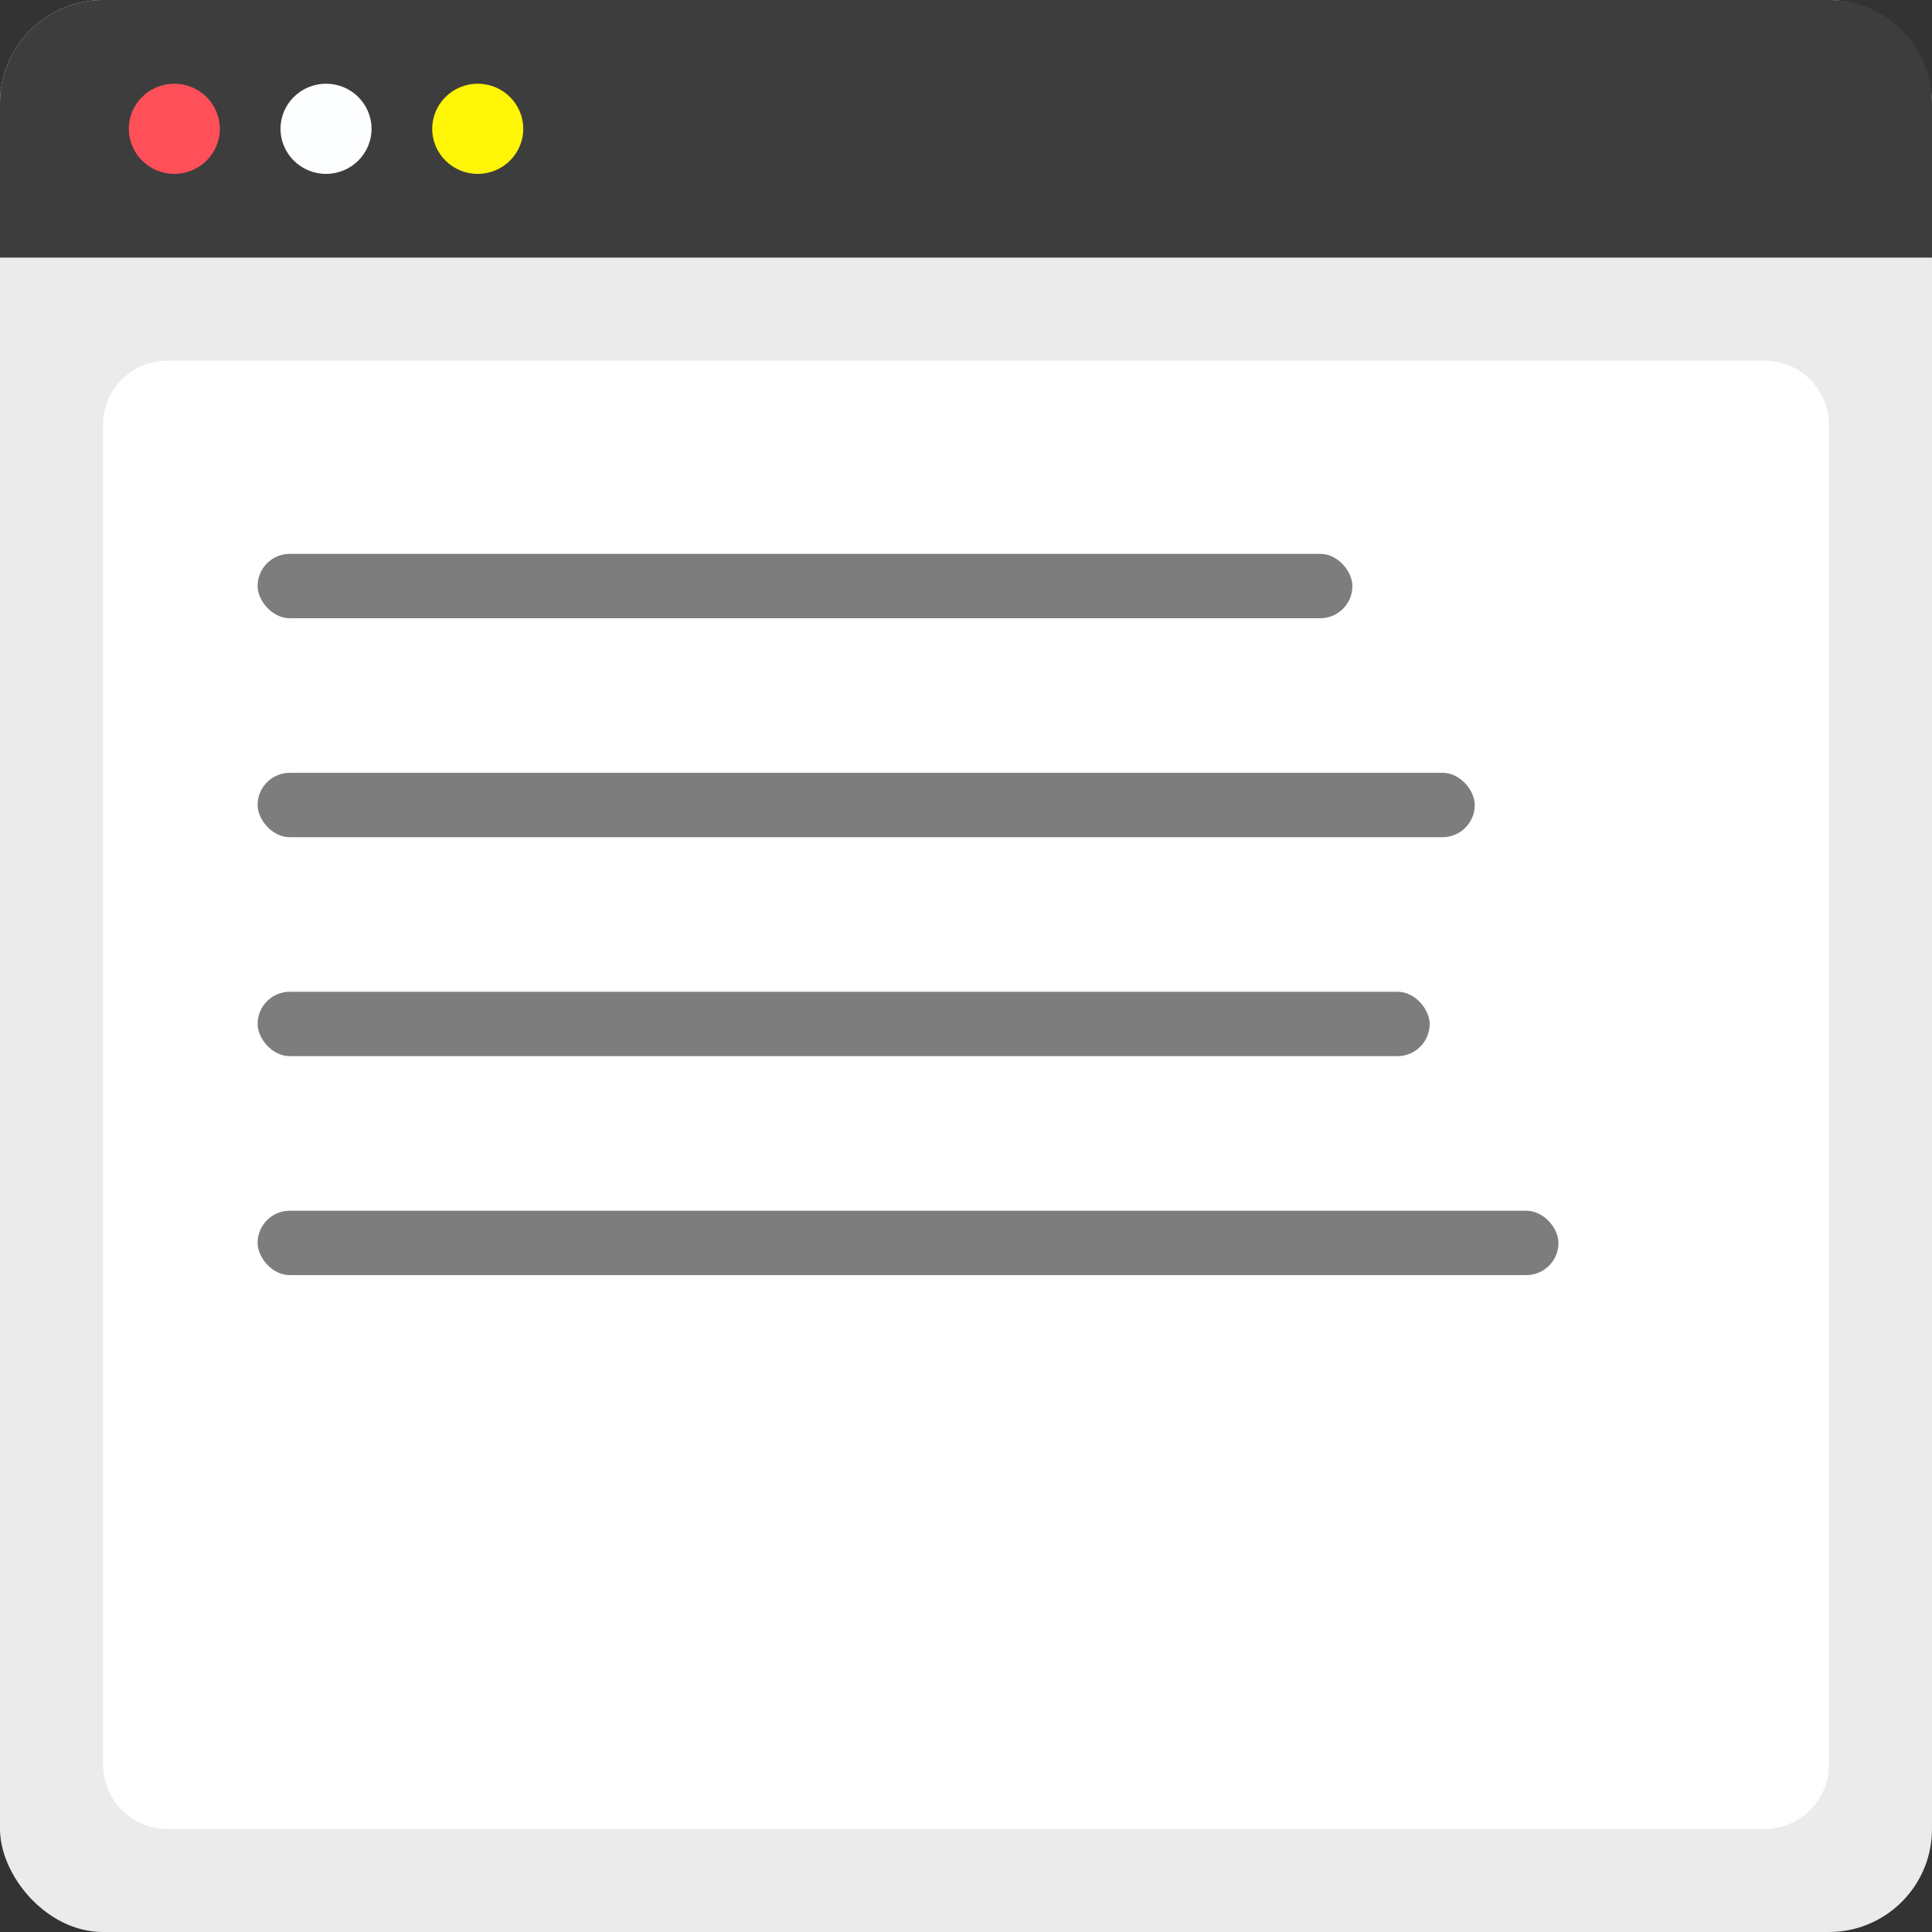 <svg width="300" height="300" viewBox="0 0 300 300" fill="none" xmlns="http://www.w3.org/2000/svg">
<rect x="0" y="0" width="300" height="300" fill="#333333" stroke="none"/>
<rect width="300" height="300" rx="16" fill="#EBEBEB"/>
<path d="M0 16C0 7.163 7.163 0 16 0H284C292.837 0 300 7.163 300 16V40H0V16Z" fill="#3D3D3D"/>
<ellipse cx="27.067" cy="20" rx="7.067" ry="7" fill="#FF4F59"/>
<ellipse cx="50.625" cy="20" rx="7.067" ry="7" fill="#FCFEFF"/>
<ellipse cx="74.183" cy="20" rx="7.067" ry="7" fill="#FFF507"/>
<path d="M16 66C16 60.477 20.477 56 26 56H274C279.523 56 284 60.477 284 66V274C284 279.523 279.523 284 274 284H26C20.477 284 16 279.523 16 274V66Z" fill="white"/>
<rect x="40" y="86" width="170" height="10" rx="5" fill="#7D7D7D"/>
<rect x="40" y="120" width="189" height="10" rx="5" fill="#7D7D7D"/>
<rect x="40" y="154" width="182" height="10" rx="5" fill="#7D7D7D"/>
<rect x="40" y="188" width="202" height="10" rx="5" fill="#7D7D7D"/>
</svg>
